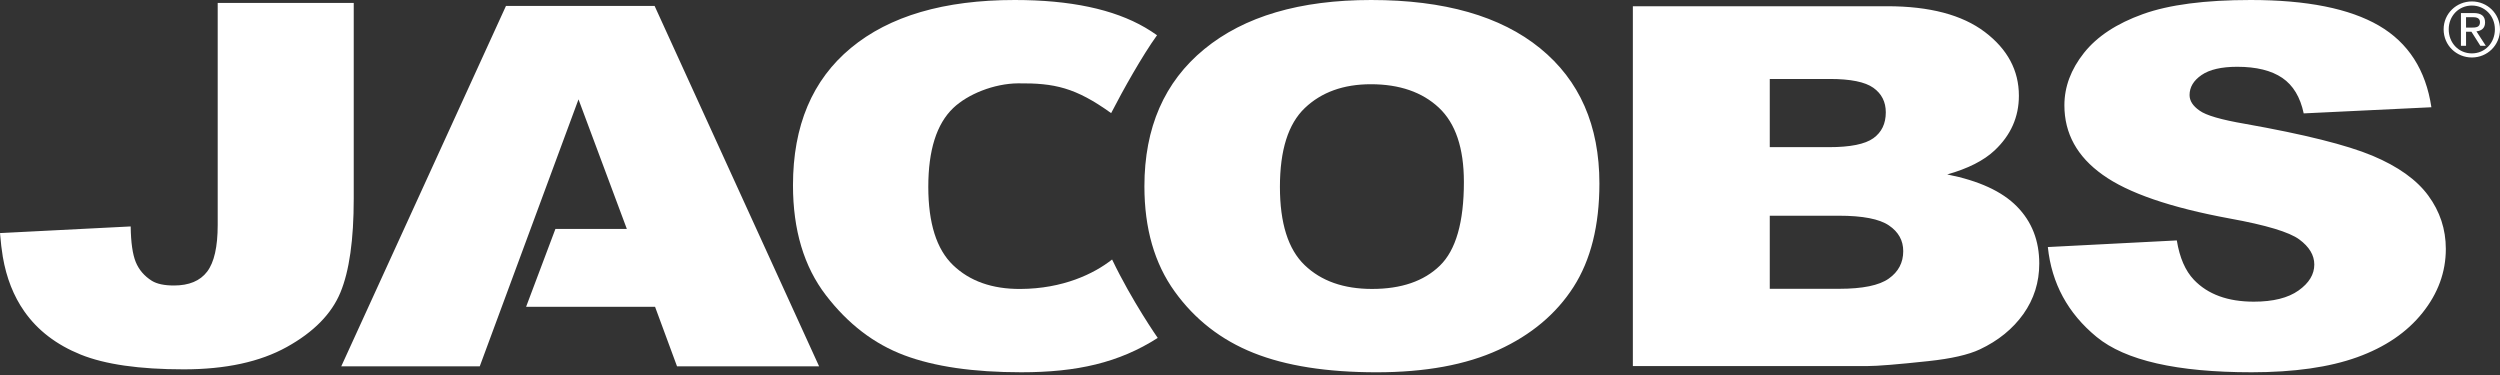 <svg xmlns="http://www.w3.org/2000/svg" width="160" height="24" viewBox="0 0 160 24" fill="none"><rect x="0" y="0" width="160" height="24" fill="#333333" stroke="none"/><path d="M13.933 0.189H22.639V12.714C22.639 15.344 22.355 17.346 21.787 18.718C21.218 20.092 20.075 21.254 18.357 22.207C16.639 23.161 14.439 23.638 11.756 23.638C8.921 23.638 6.724 23.322 5.164 22.693C3.606 22.062 2.403 21.139 1.553 19.924C0.87 18.95 0.411 17.788 0.18 16.441C0.117 16.085 0.04 15.446 0 14.917L8.364 14.492C8.377 15.516 8.486 16.274 8.688 16.771C8.892 17.266 9.235 17.668 9.72 17.973C10.049 18.174 10.519 18.272 11.13 18.272C12.096 18.272 12.804 17.979 13.256 17.386C13.707 16.794 13.933 15.797 13.933 14.393V0.189ZM83.507 6.915C84.571 5.901 85.981 5.391 87.735 5.391C89.566 5.391 91.017 5.892 92.086 6.89C93.155 7.891 93.689 9.476 93.689 11.644C93.689 14.22 93.177 16.005 92.154 17C91.128 17.998 89.68 18.492 87.811 18.492C85.993 18.492 84.556 17.985 83.498 16.968C82.441 15.954 81.915 14.284 81.915 11.957C81.915 9.611 82.443 7.931 83.507 6.915H83.507ZM75.179 18.655C76.469 20.447 78.154 21.76 80.229 22.587C82.306 23.416 84.93 23.826 88.1 23.826C91.219 23.826 93.823 23.349 95.91 22.39C97.999 21.432 99.598 20.09 100.704 18.367C101.81 16.641 102.362 14.433 102.362 11.74C102.362 8.031 101.096 5.145 98.567 3.088C96.036 1.028 92.43 0 87.754 0C83.192 0 79.633 1.046 77.075 3.144C74.52 5.239 73.242 8.167 73.242 11.928C73.242 14.622 73.888 16.865 75.179 18.655ZM41.895 0.38H32.382L21.84 23.446H30.704L37.024 6.359L40.118 14.653H35.546L33.67 19.636H41.924L43.33 23.446H52.423L41.895 0.38ZM113.265 18.483H117.71C119.209 18.483 120.268 18.266 120.883 17.829C121.499 17.393 121.807 16.808 121.807 16.073C121.807 15.391 121.503 14.842 120.893 14.429C120.284 14.013 119.215 13.806 117.69 13.806H113.265L113.265 18.483ZM113.265 9.418H117.057C118.415 9.418 119.361 9.228 119.895 8.846C120.426 8.464 120.691 7.913 120.691 7.19C120.691 6.52 120.426 5.998 119.895 5.619C119.361 5.241 118.434 5.054 117.111 5.054H113.265V9.418ZM104.503 0.399H120.781C123.494 0.399 125.576 0.948 127.029 2.047C128.481 3.146 129.209 4.505 129.209 6.127C129.209 7.487 128.691 8.654 127.654 9.627C126.965 10.275 125.953 10.788 124.623 11.164C126.645 11.564 128.133 12.247 129.085 13.217C130.038 14.186 130.513 15.403 130.513 16.87C130.513 18.065 130.173 19.141 129.498 20.095C128.818 21.049 127.891 21.803 126.713 22.359C125.983 22.703 124.884 22.955 123.412 23.112C121.454 23.322 120.154 23.428 119.514 23.428H104.503V0.399ZM131.062 15.811L139.316 15.387C139.495 16.491 139.86 17.329 140.41 17.907C141.304 18.841 142.581 19.307 144.243 19.307C145.482 19.307 146.436 19.068 147.108 18.591C147.78 18.113 148.115 17.559 148.115 16.929C148.115 16.333 147.795 15.797 147.154 15.324C146.513 14.851 145.031 14.406 142.708 13.985C138.906 13.284 136.192 12.351 134.572 11.187C132.938 10.026 132.121 8.543 132.121 6.74C132.121 5.556 132.54 4.438 133.373 3.387C134.211 2.331 135.468 1.504 137.145 0.903C138.824 0.298 141.125 0 144.047 0C147.635 0 150.366 0.546 152.25 1.639C154.13 2.736 155.251 4.476 155.609 6.864L147.437 7.257C147.217 6.218 146.762 5.459 146.066 4.985C145.367 4.511 144.407 4.274 143.18 4.274C142.171 4.274 141.409 4.451 140.898 4.803C140.386 5.154 140.132 5.581 140.132 6.084C140.132 6.452 140.344 6.782 140.768 7.076C141.182 7.381 142.155 7.664 143.686 7.926C147.473 8.598 150.191 9.278 151.832 9.963C153.473 10.651 154.666 11.502 155.412 12.52C156.158 13.537 156.533 14.674 156.533 15.931C156.533 17.41 156.035 18.776 155.038 20.022C154.041 21.269 152.651 22.216 150.862 22.861C149.075 23.504 146.822 23.825 144.104 23.825C139.328 23.825 136.021 23.072 134.183 21.564C132.345 20.054 131.304 18.139 131.062 15.811" fill="white"></path><path d="M71.169 16.611C70.008 17.528 68.019 18.48 65.308 18.493C63.49 18.504 62.053 17.985 60.995 16.968C59.939 15.954 59.411 14.284 59.411 11.957C59.411 9.611 59.942 7.931 61.005 6.915C61.933 6.028 63.613 5.346 65.158 5.334C67.485 5.313 68.827 5.598 71.113 7.24C71.882 5.745 73.111 3.557 74.05 2.255C73.804 2.079 73.549 1.915 73.288 1.763C71.265 0.586 68.485 0 64.945 0C60.425 0 56.929 1.022 54.458 3.07C51.987 5.117 50.751 8.045 50.751 11.857C50.751 14.718 51.453 17.064 52.858 18.894C54.266 20.728 55.935 22.008 57.871 22.736C59.807 23.464 62.303 23.825 65.359 23.825C68.919 23.825 71.602 23.22 74.095 21.627C74.095 21.627 72.446 19.267 71.179 16.617L71.169 16.611ZM157.827 1.767H158.167C158.455 1.767 158.718 1.753 158.718 1.421C158.718 1.143 158.478 1.099 158.259 1.099H157.826L157.827 1.767ZM157.5 0.835H158.31C158.809 0.835 159.045 1.031 159.045 1.434C159.045 1.814 158.804 1.973 158.492 2.006L159.092 2.932H158.743L158.171 2.03H157.827V2.932H157.5V0.835ZM158.2 3.417C159.03 3.417 159.673 2.755 159.673 1.876C159.673 1.017 159.03 0.355 158.2 0.355C157.36 0.355 156.718 1.017 156.718 1.876C156.718 2.755 157.36 3.417 158.2 3.417ZM158.2 0.092C159.179 0.092 160 0.864 160 1.876C160 2.907 159.179 3.679 158.201 3.679C157.217 3.679 156.392 2.907 156.392 1.876C156.392 0.864 157.217 0.092 158.2 0.092Z" fill="white"></path></svg>